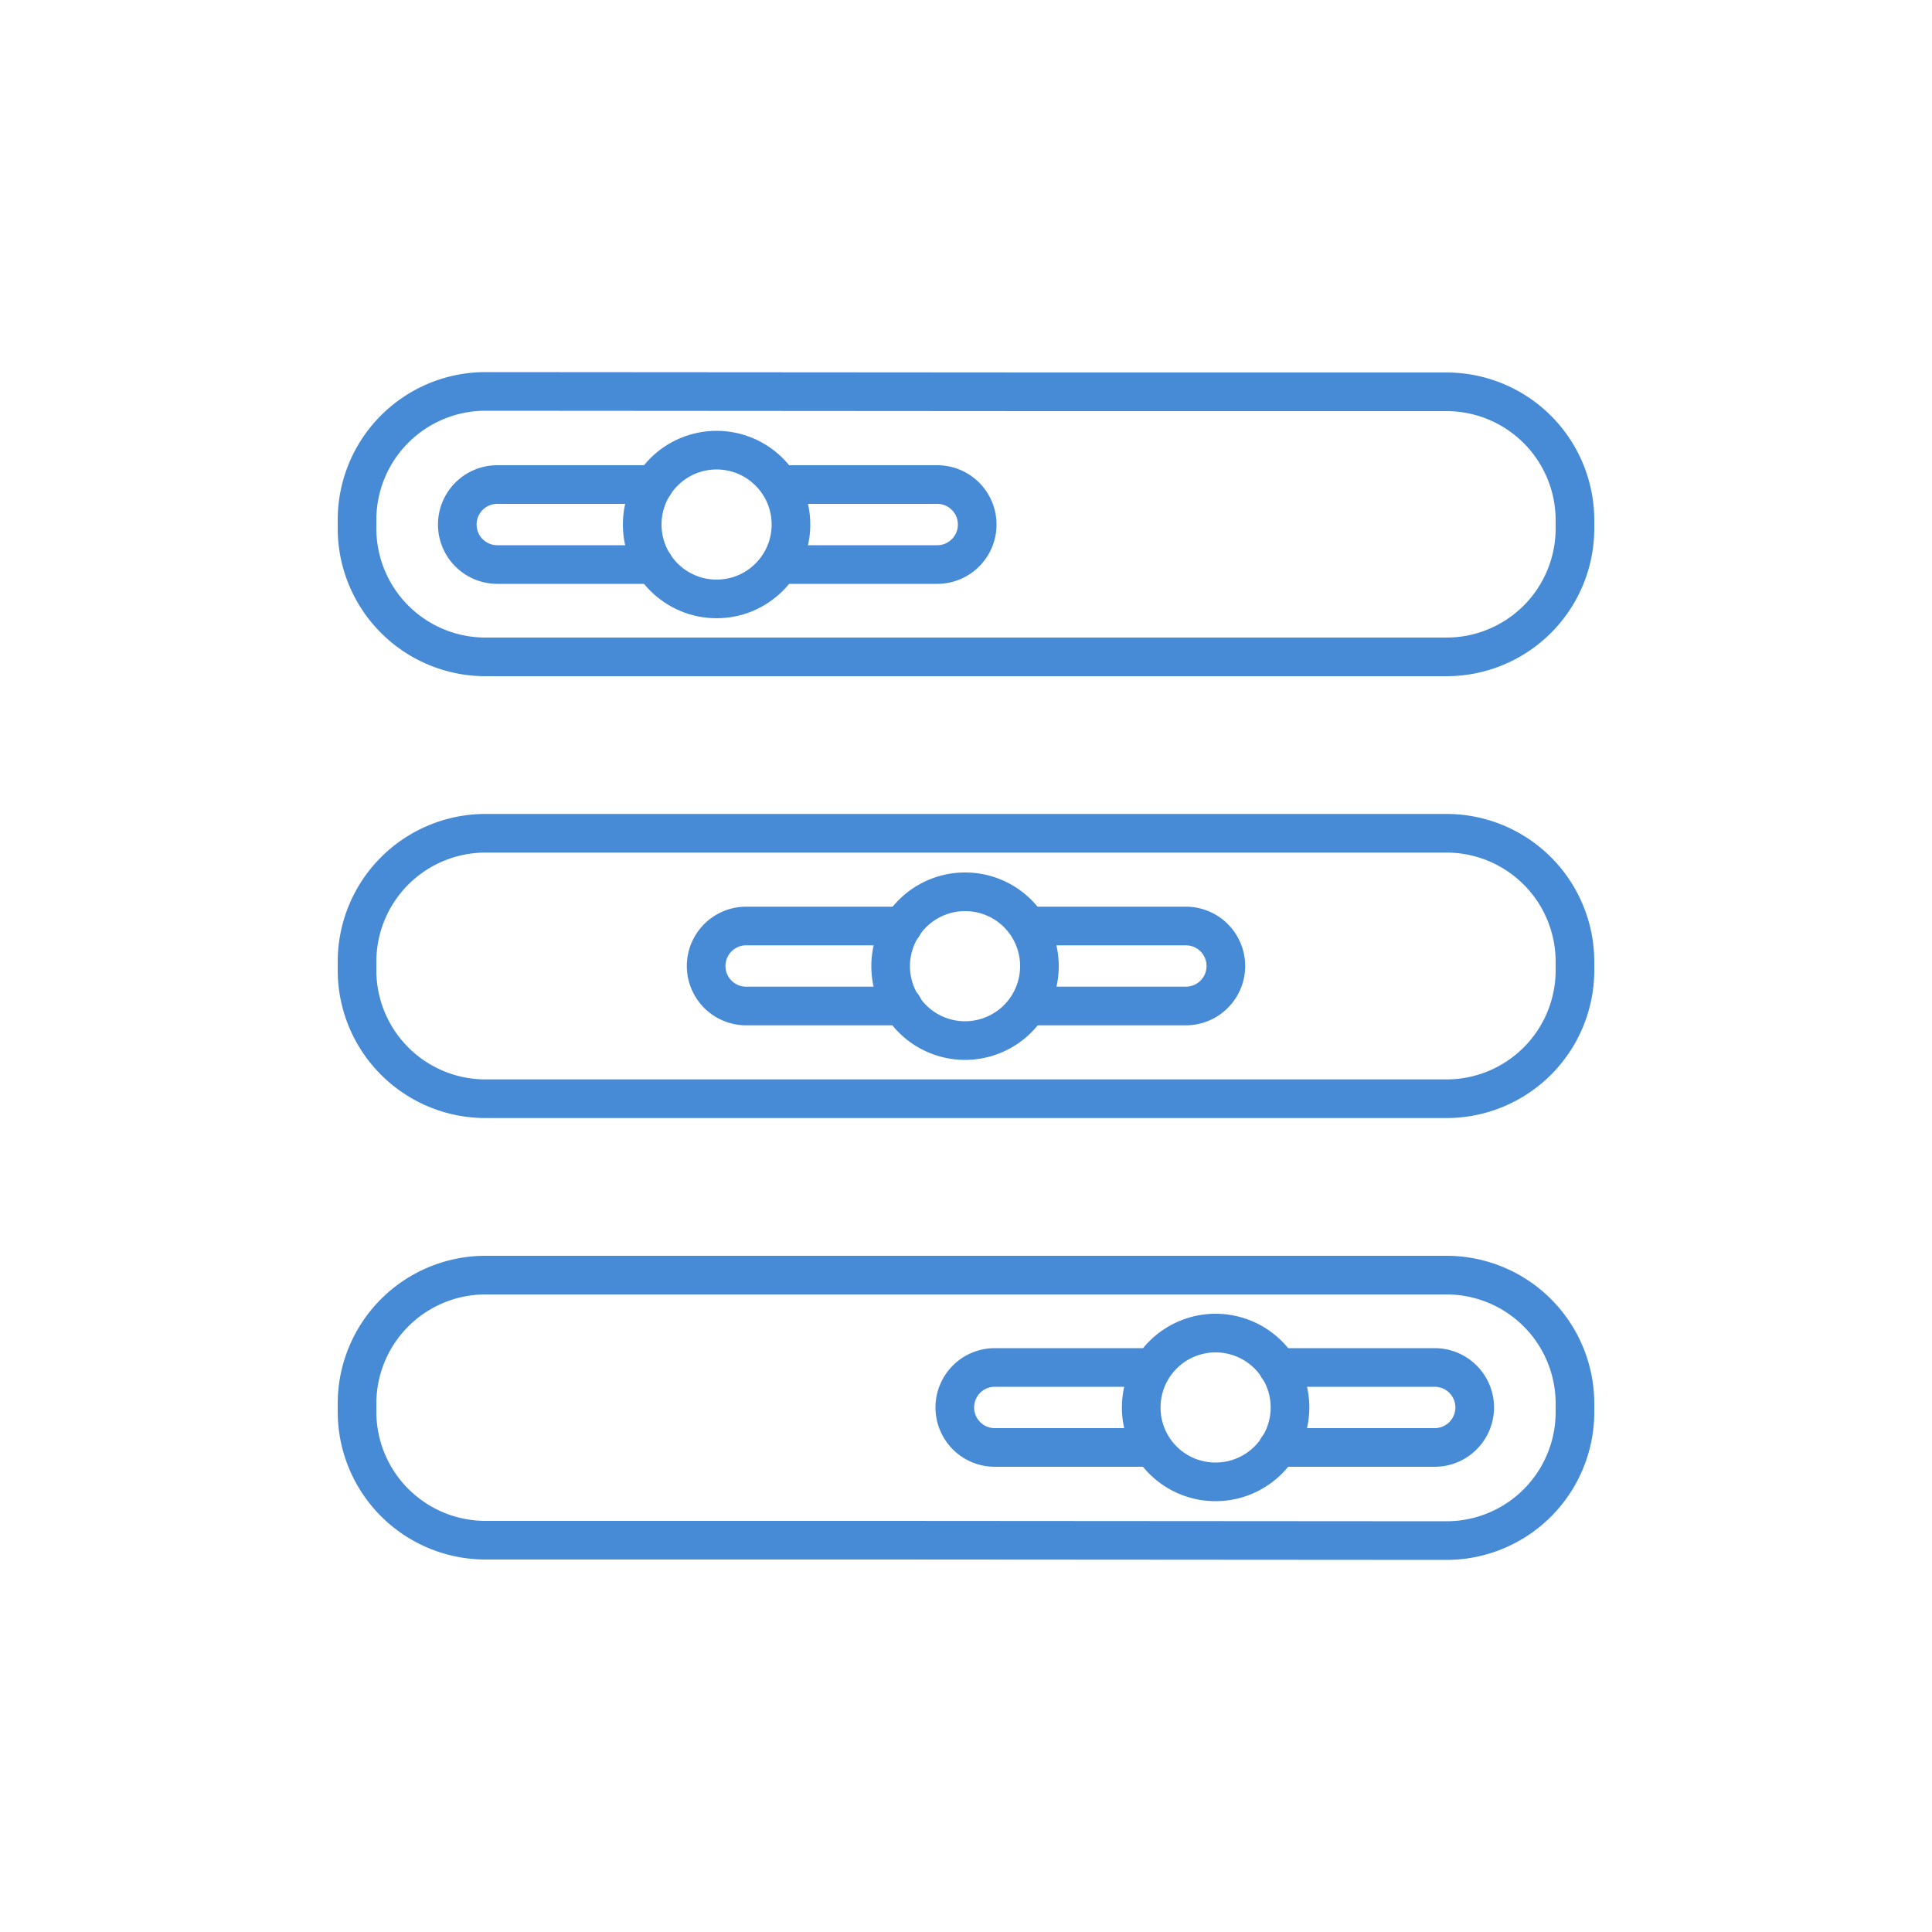 <svg id="b17cbb23-3e78-40c3-9157-f1e101646f45" data-name="Layer 1" xmlns="http://www.w3.org/2000/svg" viewBox="0 0 100 100"><defs><style>.e66cc30d-8540-47f5-b45c-d398ed829904{fill:none;stroke:#478bd6;stroke-linecap:round;stroke-linejoin:round;stroke-width:2px;}</style></defs><path class="e66cc30d-8540-47f5-b45c-d398ed829904" d="M54,20.28H74.89a6.65,6.65,0,0,1,6.63,6.64v.46A6.65,6.65,0,0,1,74.89,34H25.11a6.65,6.65,0,0,1-6.63-6.64v-.46a6.65,6.65,0,0,1,6.63-6.64Z"/><circle class="e66cc30d-8540-47f5-b45c-d398ed829904" cx="37.09" cy="27.15" r="3.85"/><path class="e66cc30d-8540-47f5-b45c-d398ed829904" d="M33.85,25.08H25.74a2.07,2.07,0,0,0,0,4.14h8.11"/><path class="e66cc30d-8540-47f5-b45c-d398ed829904" d="M40.4,25.08h8.11a2.07,2.07,0,0,1,0,4.14H40.4"/><path class="e66cc30d-8540-47f5-b45c-d398ed829904" d="M54,43.13H74.89a6.65,6.65,0,0,1,6.63,6.64v.46a6.65,6.65,0,0,1-6.63,6.64H25.11a6.65,6.65,0,0,1-6.63-6.64v-.46a6.65,6.65,0,0,1,6.63-6.64Z"/><path class="e66cc30d-8540-47f5-b45c-d398ed829904" d="M53.8,50A3.85,3.85,0,1,1,50,46.16,3.84,3.84,0,0,1,53.8,50Z"/><path class="e66cc30d-8540-47f5-b45c-d398ed829904" d="M46.73,47.93H38.62a2.07,2.07,0,1,0,0,4.14h8.11"/><path class="e66cc30d-8540-47f5-b45c-d398ed829904" d="M53.27,47.93h8.11a2.07,2.07,0,1,1,0,4.14H53.27"/><path class="e66cc30d-8540-47f5-b45c-d398ed829904" d="M46,79.72H25.11a6.65,6.65,0,0,1-6.63-6.64v-.46A6.65,6.65,0,0,1,25.11,66H74.89a6.65,6.65,0,0,1,6.63,6.64v.46a6.65,6.65,0,0,1-6.63,6.64Z"/><path class="e66cc30d-8540-47f5-b45c-d398ed829904" d="M59.07,72.85a3.85,3.85,0,1,1,3.84,3.85A3.84,3.84,0,0,1,59.07,72.85Z"/><path class="e66cc30d-8540-47f5-b45c-d398ed829904" d="M66.15,74.92h8.11a2.07,2.07,0,0,0,0-4.14H66.15"/><path class="e66cc30d-8540-47f5-b45c-d398ed829904" d="M59.6,74.92H51.49a2.07,2.07,0,0,1,0-4.14H59.6"/></svg>